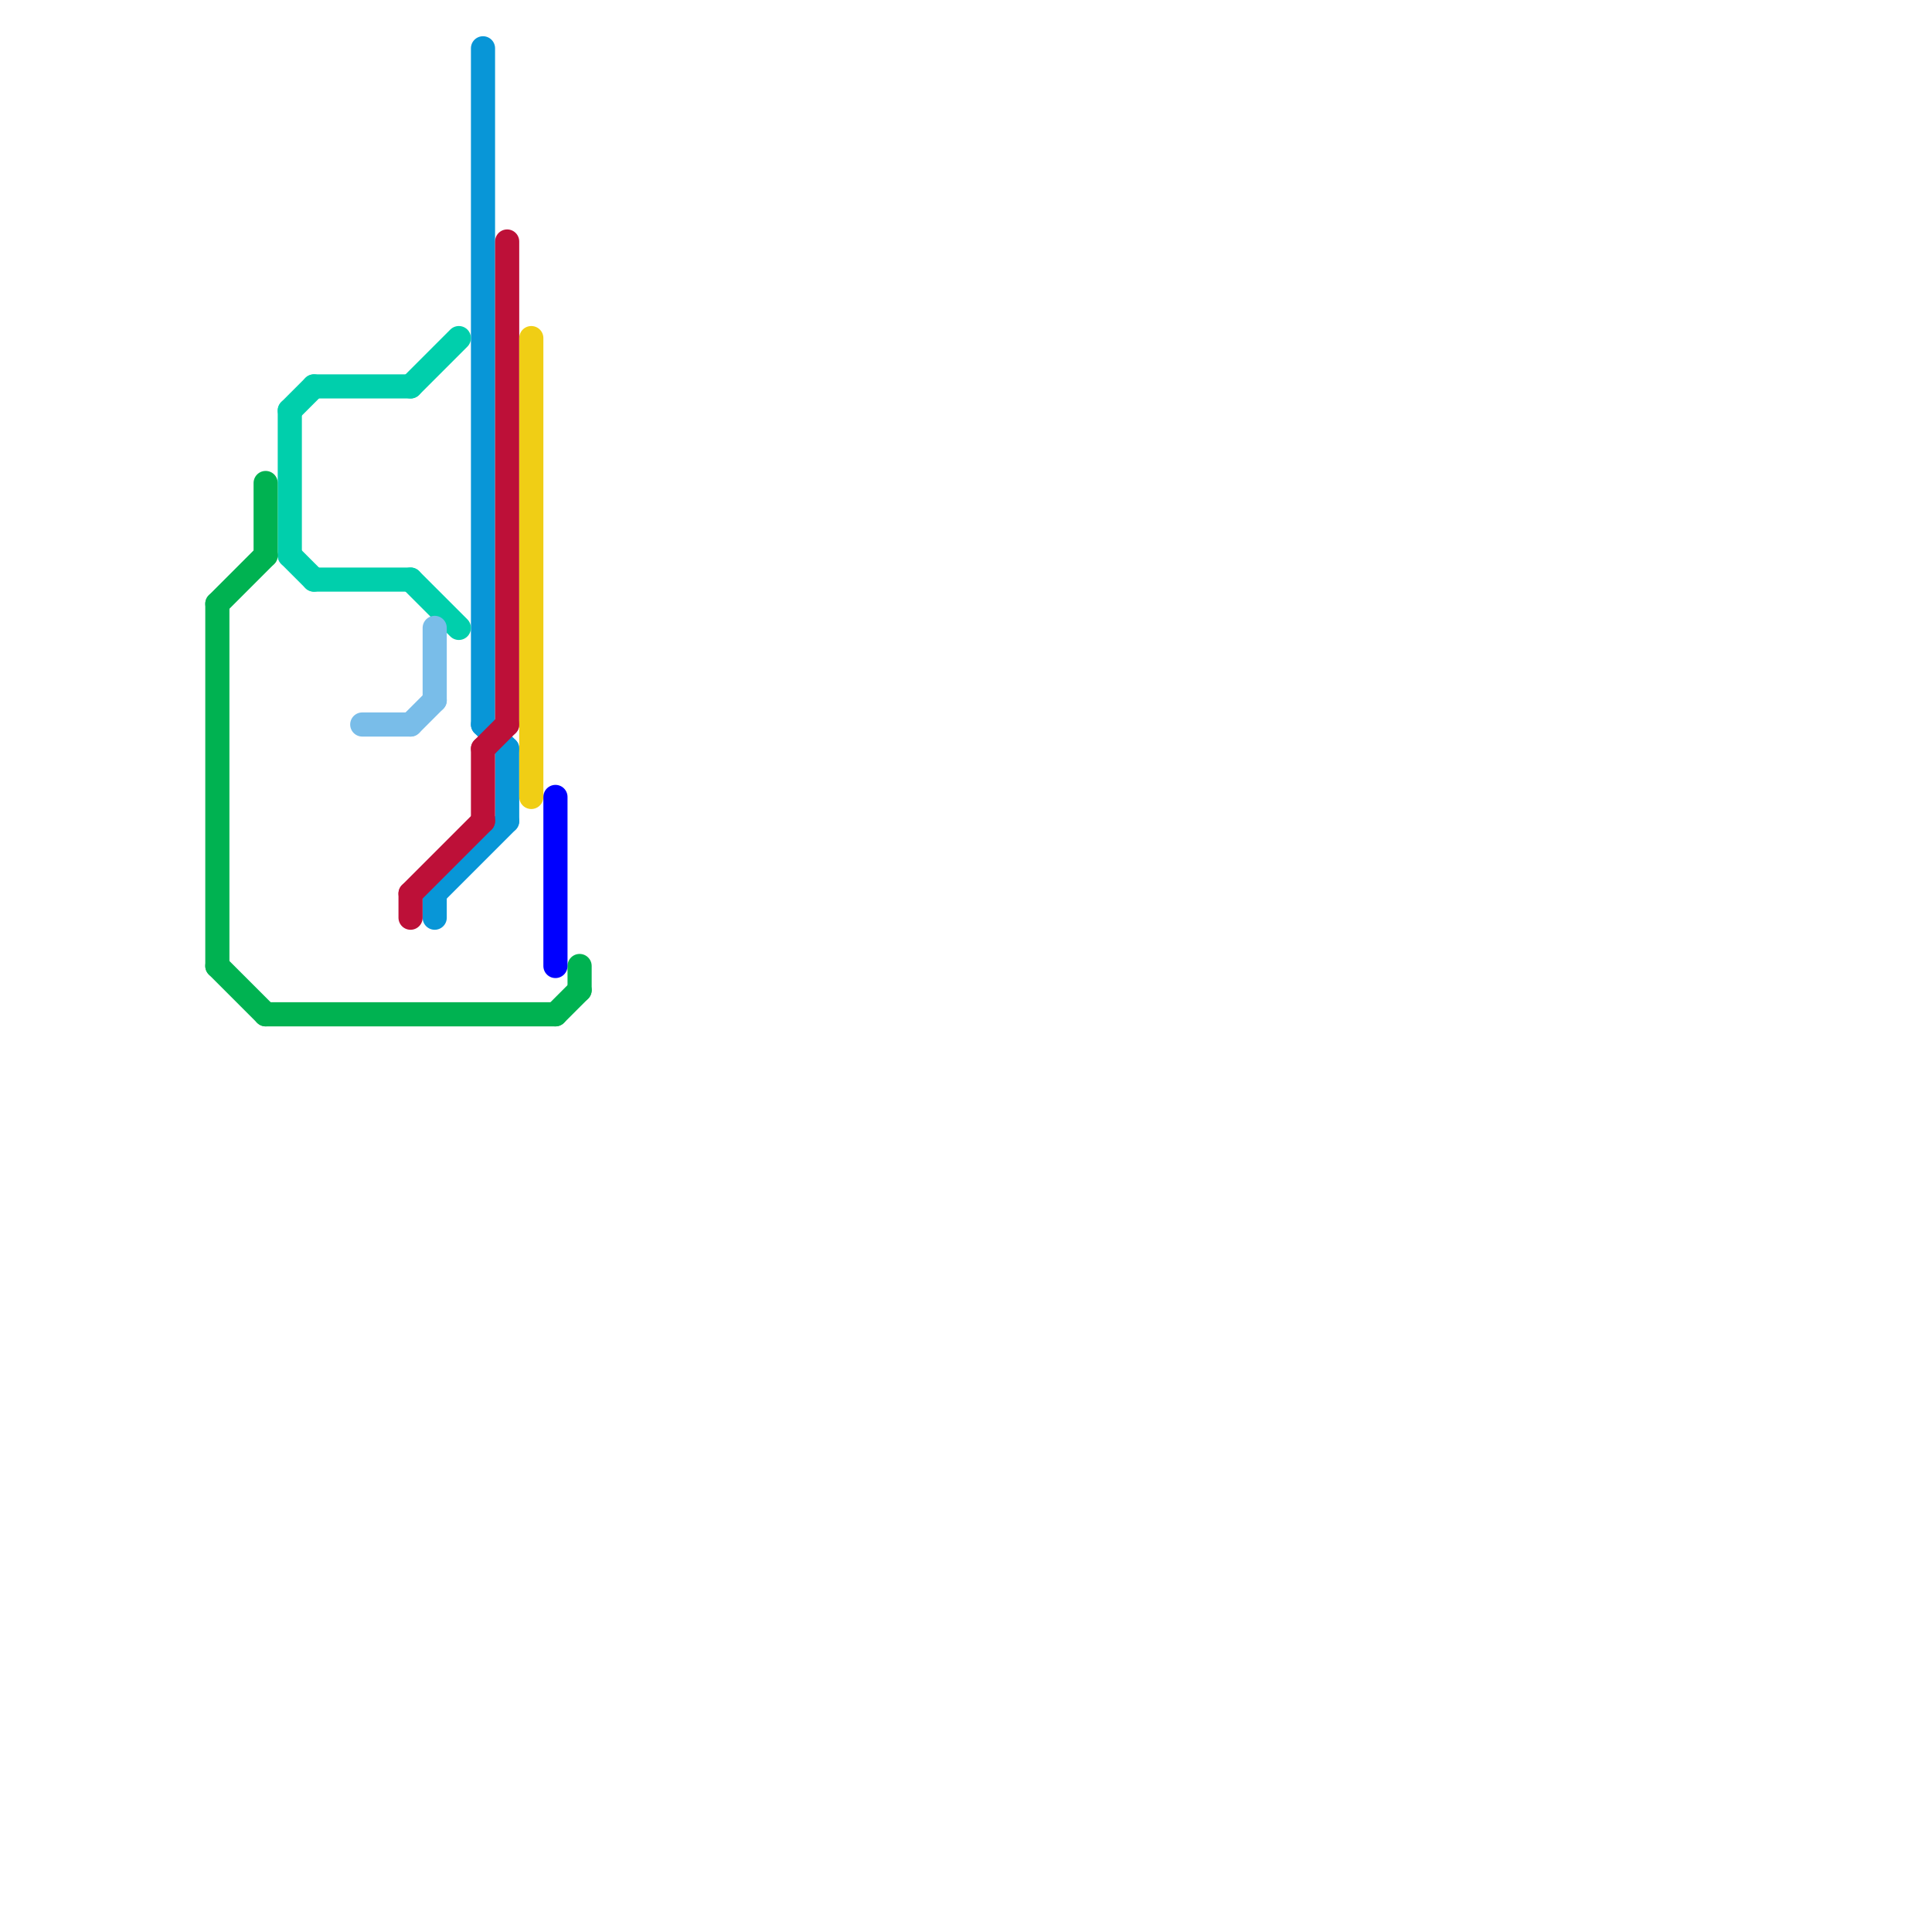 
<svg version="1.1" xmlns="http://www.w3.org/2000/svg" viewBox="0 0 80 80">
<style>text { font: 1px Helvetica; font-weight: 600; white-space: pre; dominant-baseline: central; } line { stroke-width: 1; fill: none; stroke-linecap: round; stroke-linejoin: round; } .c0 { stroke: #0896d7 } .c1 { stroke: #bd1038 } .c2 { stroke: #f0ce15 } .c3 { stroke: #00cfac } .c4 { stroke: #00b251 } .c5 { stroke: #79bde9 } .c6 { stroke: #0000ff } .w1 { stroke-width: 1; }</style><defs><g id="ct-xf"><circle r="0.5" fill="#fff" stroke="#000" stroke-width="0.2"/></g><g id="ct"><circle r="0.5" fill="#fff" stroke="#000" stroke-width="0.1"/></g></defs><line class="c0 " x1="18" y1="37" x2="18" y2="38"/><line class="c0 " x1="18" y1="37" x2="21" y2="34"/><line class="c0 " x1="21" y1="31" x2="21" y2="34"/><line class="c0 " x1="20" y1="30" x2="21" y2="31"/><line class="c0 " x1="20" y1="2" x2="20" y2="30"/><line class="c1 " x1="17" y1="37" x2="17" y2="38"/><line class="c1 " x1="21" y1="10" x2="21" y2="30"/><line class="c1 " x1="20" y1="31" x2="21" y2="30"/><line class="c1 " x1="17" y1="37" x2="20" y2="34"/><line class="c1 " x1="20" y1="31" x2="20" y2="34"/><line class="c2 " x1="22" y1="14" x2="22" y2="33"/><line class="c3 " x1="12" y1="23" x2="13" y2="24"/><line class="c3 " x1="13" y1="16" x2="17" y2="16"/><line class="c3 " x1="12" y1="17" x2="12" y2="23"/><line class="c3 " x1="17" y1="24" x2="19" y2="26"/><line class="c3 " x1="17" y1="16" x2="19" y2="14"/><line class="c3 " x1="13" y1="24" x2="17" y2="24"/><line class="c3 " x1="12" y1="17" x2="13" y2="16"/><line class="c4 " x1="11" y1="42" x2="23" y2="42"/><line class="c4 " x1="23" y1="42" x2="24" y2="41"/><line class="c4 " x1="9" y1="25" x2="11" y2="23"/><line class="c4 " x1="9" y1="25" x2="9" y2="40"/><line class="c4 " x1="9" y1="40" x2="11" y2="42"/><line class="c4 " x1="24" y1="40" x2="24" y2="41"/><line class="c4 " x1="11" y1="20" x2="11" y2="23"/><line class="c5 " x1="15" y1="30" x2="17" y2="30"/><line class="c5 " x1="17" y1="30" x2="18" y2="29"/><line class="c5 " x1="18" y1="26" x2="18" y2="29"/><line class="c6 " x1="23" y1="33" x2="23" y2="40"/>
</svg>
